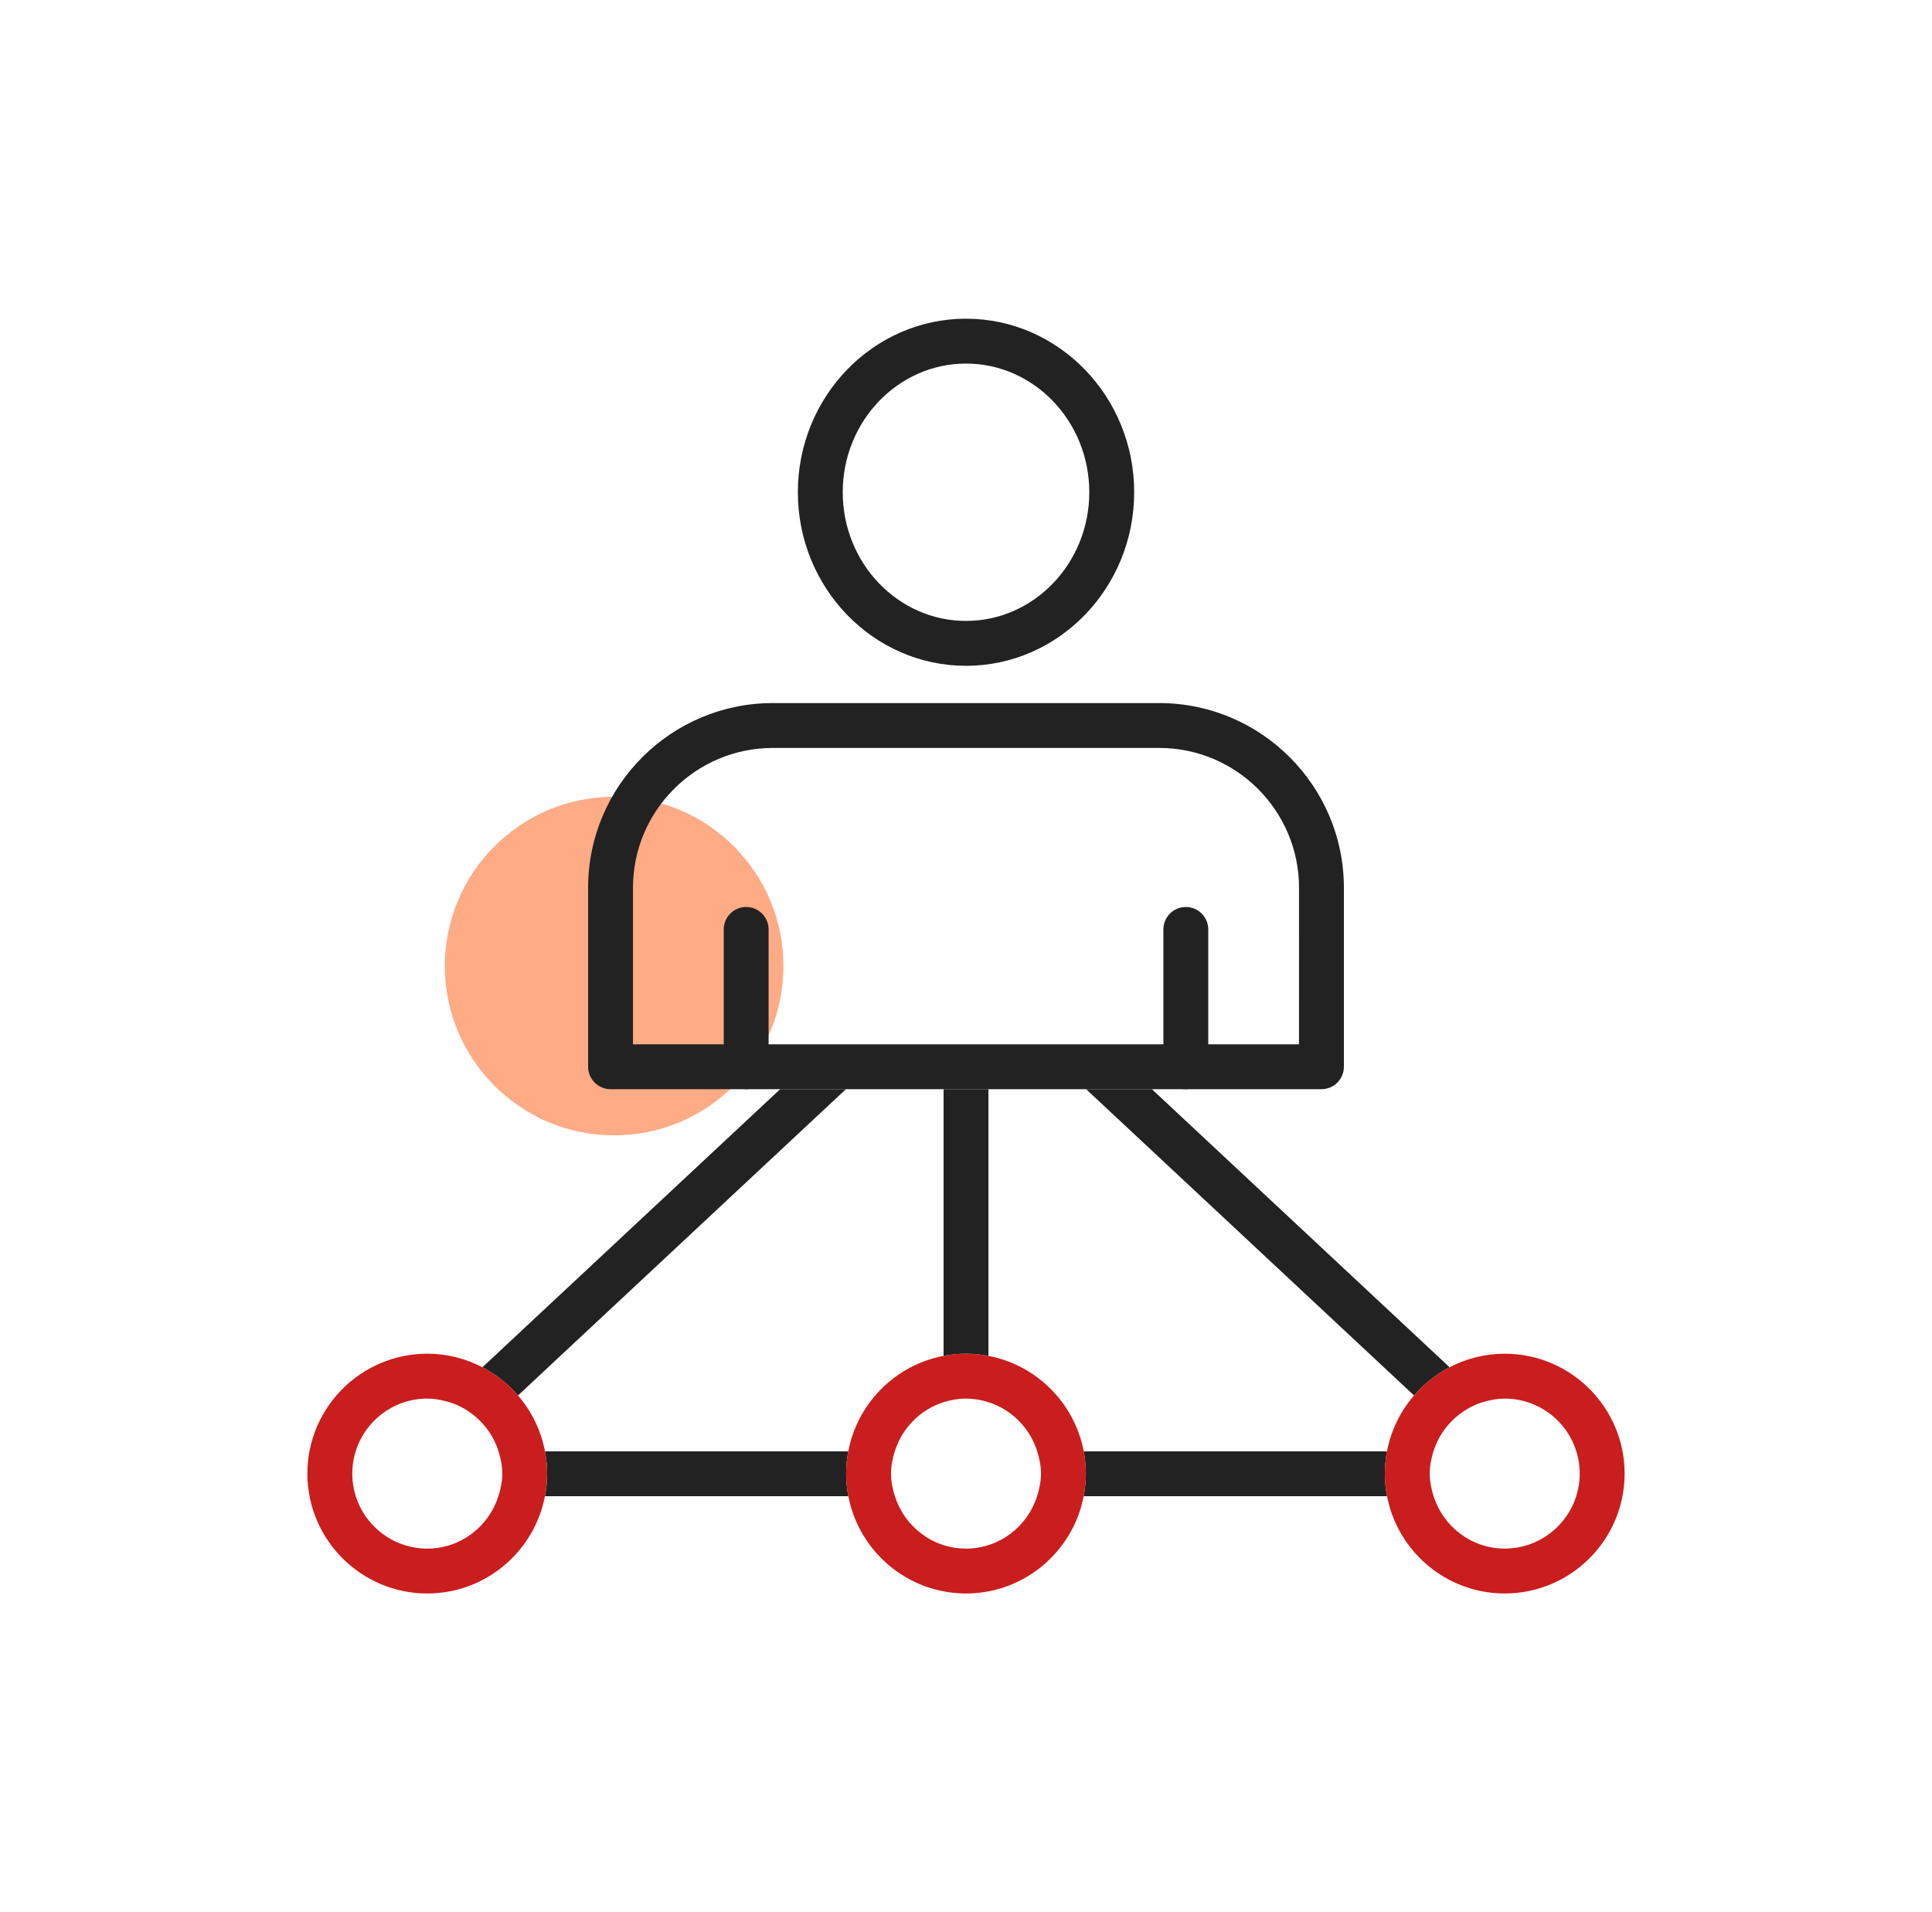<svg width="97" height="96" viewBox="0 0 97 96" fill="none" xmlns="http://www.w3.org/2000/svg">
<circle cx="30.834" cy="48.5" r="8.5" fill="#FFAB85"/>
<path d="M58.2 35.297H38.802C33.688 35.297 29.527 39.457 29.527 44.571V53.555C29.527 54.178 30.031 54.682 30.654 54.682H39.17H42.471H47.373H49.626H54.53H57.831H66.346C66.968 54.682 67.473 54.178 67.473 53.555V44.571C67.473 39.458 63.313 35.297 58.2 35.297ZM65.219 52.428H55.419H52.117H49.627H47.374H44.885H41.584H31.78V44.571C31.78 40.7 34.93 37.55 38.802 37.55H58.2C62.071 37.55 65.22 40.699 65.22 44.571L65.219 52.428Z" fill="#222222"/>
<path d="M48.5 33.427C43.845 33.427 40.058 29.517 40.058 24.712C40.057 19.908 43.845 16 48.5 16C53.156 16 56.944 19.908 56.944 24.712C56.944 29.517 53.156 33.427 48.5 33.427ZM48.5 18.253C45.088 18.253 42.311 21.151 42.311 24.712C42.311 28.275 45.088 31.173 48.5 31.173C51.914 31.173 54.69 28.275 54.69 24.712C54.69 21.151 51.914 18.253 48.5 18.253Z" fill="#222222"/>
<path d="M37.462 54.682C36.84 54.682 36.336 54.178 36.336 53.555V46.662C36.336 46.039 36.84 45.535 37.462 45.535C38.085 45.535 38.589 46.039 38.589 46.662V53.555C38.589 54.178 38.085 54.682 37.462 54.682Z" fill="#222222"/>
<path d="M59.537 54.682C58.915 54.682 58.41 54.178 58.41 53.555V46.662C58.41 46.039 58.915 45.535 59.537 45.535C60.159 45.535 60.663 46.039 60.663 46.662V53.555C60.663 54.178 60.159 54.682 59.537 54.682Z" fill="#222222"/>
<path d="M69.637 72.865H54.411C54.479 73.227 54.519 73.599 54.519 73.981C54.519 74.37 54.478 74.749 54.408 75.118H69.641C69.57 74.749 69.53 74.37 69.53 73.981C69.53 73.599 69.569 73.227 69.637 72.865Z" fill="#222222"/>
<path d="M72.78 68.643L57.832 54.682H54.53L70.994 70.058C71.493 69.481 72.097 68.998 72.78 68.643Z" fill="#222222"/>
<path d="M42.59 72.865H27.362C27.43 73.227 27.47 73.599 27.47 73.981C27.47 74.37 27.43 74.749 27.359 75.118H42.593C42.523 74.749 42.482 74.37 42.482 73.981C42.482 73.599 42.522 73.227 42.59 72.865Z" fill="#222222"/>
<path d="M26.006 70.059L42.471 54.682H39.17L24.22 68.643C24.903 68.999 25.508 69.481 26.006 70.059Z" fill="#222222"/>
<path d="M27.362 72.865C27.162 71.805 26.684 70.845 26.006 70.058C25.508 69.481 24.903 68.998 24.22 68.643C23.39 68.211 22.45 67.962 21.451 67.962C18.133 67.963 15.433 70.663 15.433 73.981C15.433 77.3 18.133 80 21.452 80C24.381 80 26.826 77.895 27.359 75.118C27.43 74.749 27.47 74.37 27.47 73.981C27.47 73.599 27.43 73.227 27.362 72.865ZM21.452 77.747C19.376 77.747 17.687 76.058 17.687 73.981C17.687 71.905 19.376 70.216 21.452 70.216C21.779 70.216 22.09 70.271 22.393 70.35C23.175 70.552 23.851 70.999 24.349 71.606C24.652 71.975 24.883 72.399 25.029 72.865C25.14 73.22 25.218 73.59 25.218 73.981C25.218 74.38 25.139 74.757 25.023 75.118C24.537 76.637 23.129 77.747 21.452 77.747Z" fill="#CA1D1D"/>
<path d="M49.627 68.072V54.682H47.374V68.071C47.739 68.001 48.115 67.963 48.5 67.963C48.886 67.963 49.261 68.002 49.627 68.072Z" fill="#222222"/>
<path d="M54.411 72.865C53.954 70.444 52.046 68.532 49.627 68.071C49.262 68.001 48.886 67.962 48.5 67.962C48.115 67.962 47.739 68.001 47.374 68.071C44.955 68.531 43.047 70.444 42.59 72.865C42.522 73.227 42.482 73.599 42.482 73.981C42.482 74.37 42.523 74.749 42.593 75.118C43.126 77.895 45.571 80 48.5 80C51.43 80 53.874 77.895 54.408 75.118C54.478 74.749 54.519 74.37 54.519 73.981C54.518 73.599 54.478 73.227 54.411 72.865ZM48.5 77.747C46.823 77.747 45.415 76.637 44.93 75.118C44.814 74.757 44.736 74.38 44.736 73.981C44.736 73.59 44.812 73.219 44.923 72.865C45.291 71.694 46.208 70.767 47.373 70.396C47.729 70.283 48.105 70.217 48.5 70.217C48.894 70.217 49.27 70.283 49.626 70.396C50.792 70.767 51.709 71.694 52.076 72.865C52.187 73.22 52.264 73.59 52.264 73.981C52.264 74.38 52.185 74.757 52.069 75.118C51.585 76.637 50.177 77.747 48.5 77.747Z" fill="#CA1D1D"/>
<path d="M75.548 67.963C74.55 67.963 73.609 68.211 72.78 68.643C72.097 68.998 71.493 69.48 70.994 70.058C70.316 70.844 69.837 71.804 69.637 72.864C69.569 73.226 69.529 73.599 69.529 73.981C69.529 74.37 69.57 74.749 69.64 75.118C70.174 77.895 72.619 80 75.548 80C78.867 80 81.567 77.3 81.567 73.981C81.567 70.663 78.867 67.963 75.548 67.963ZM75.548 77.746C73.871 77.746 72.463 76.637 71.977 75.118C71.862 74.757 71.783 74.379 71.783 73.981C71.783 73.589 71.859 73.219 71.971 72.864C72.118 72.398 72.348 71.974 72.651 71.605C73.15 70.999 73.826 70.552 74.608 70.349C74.91 70.27 75.222 70.216 75.548 70.216C77.624 70.216 79.313 71.904 79.313 73.981C79.313 76.058 77.624 77.746 75.548 77.746Z" fill="#CA1D1D"/>
</svg>

